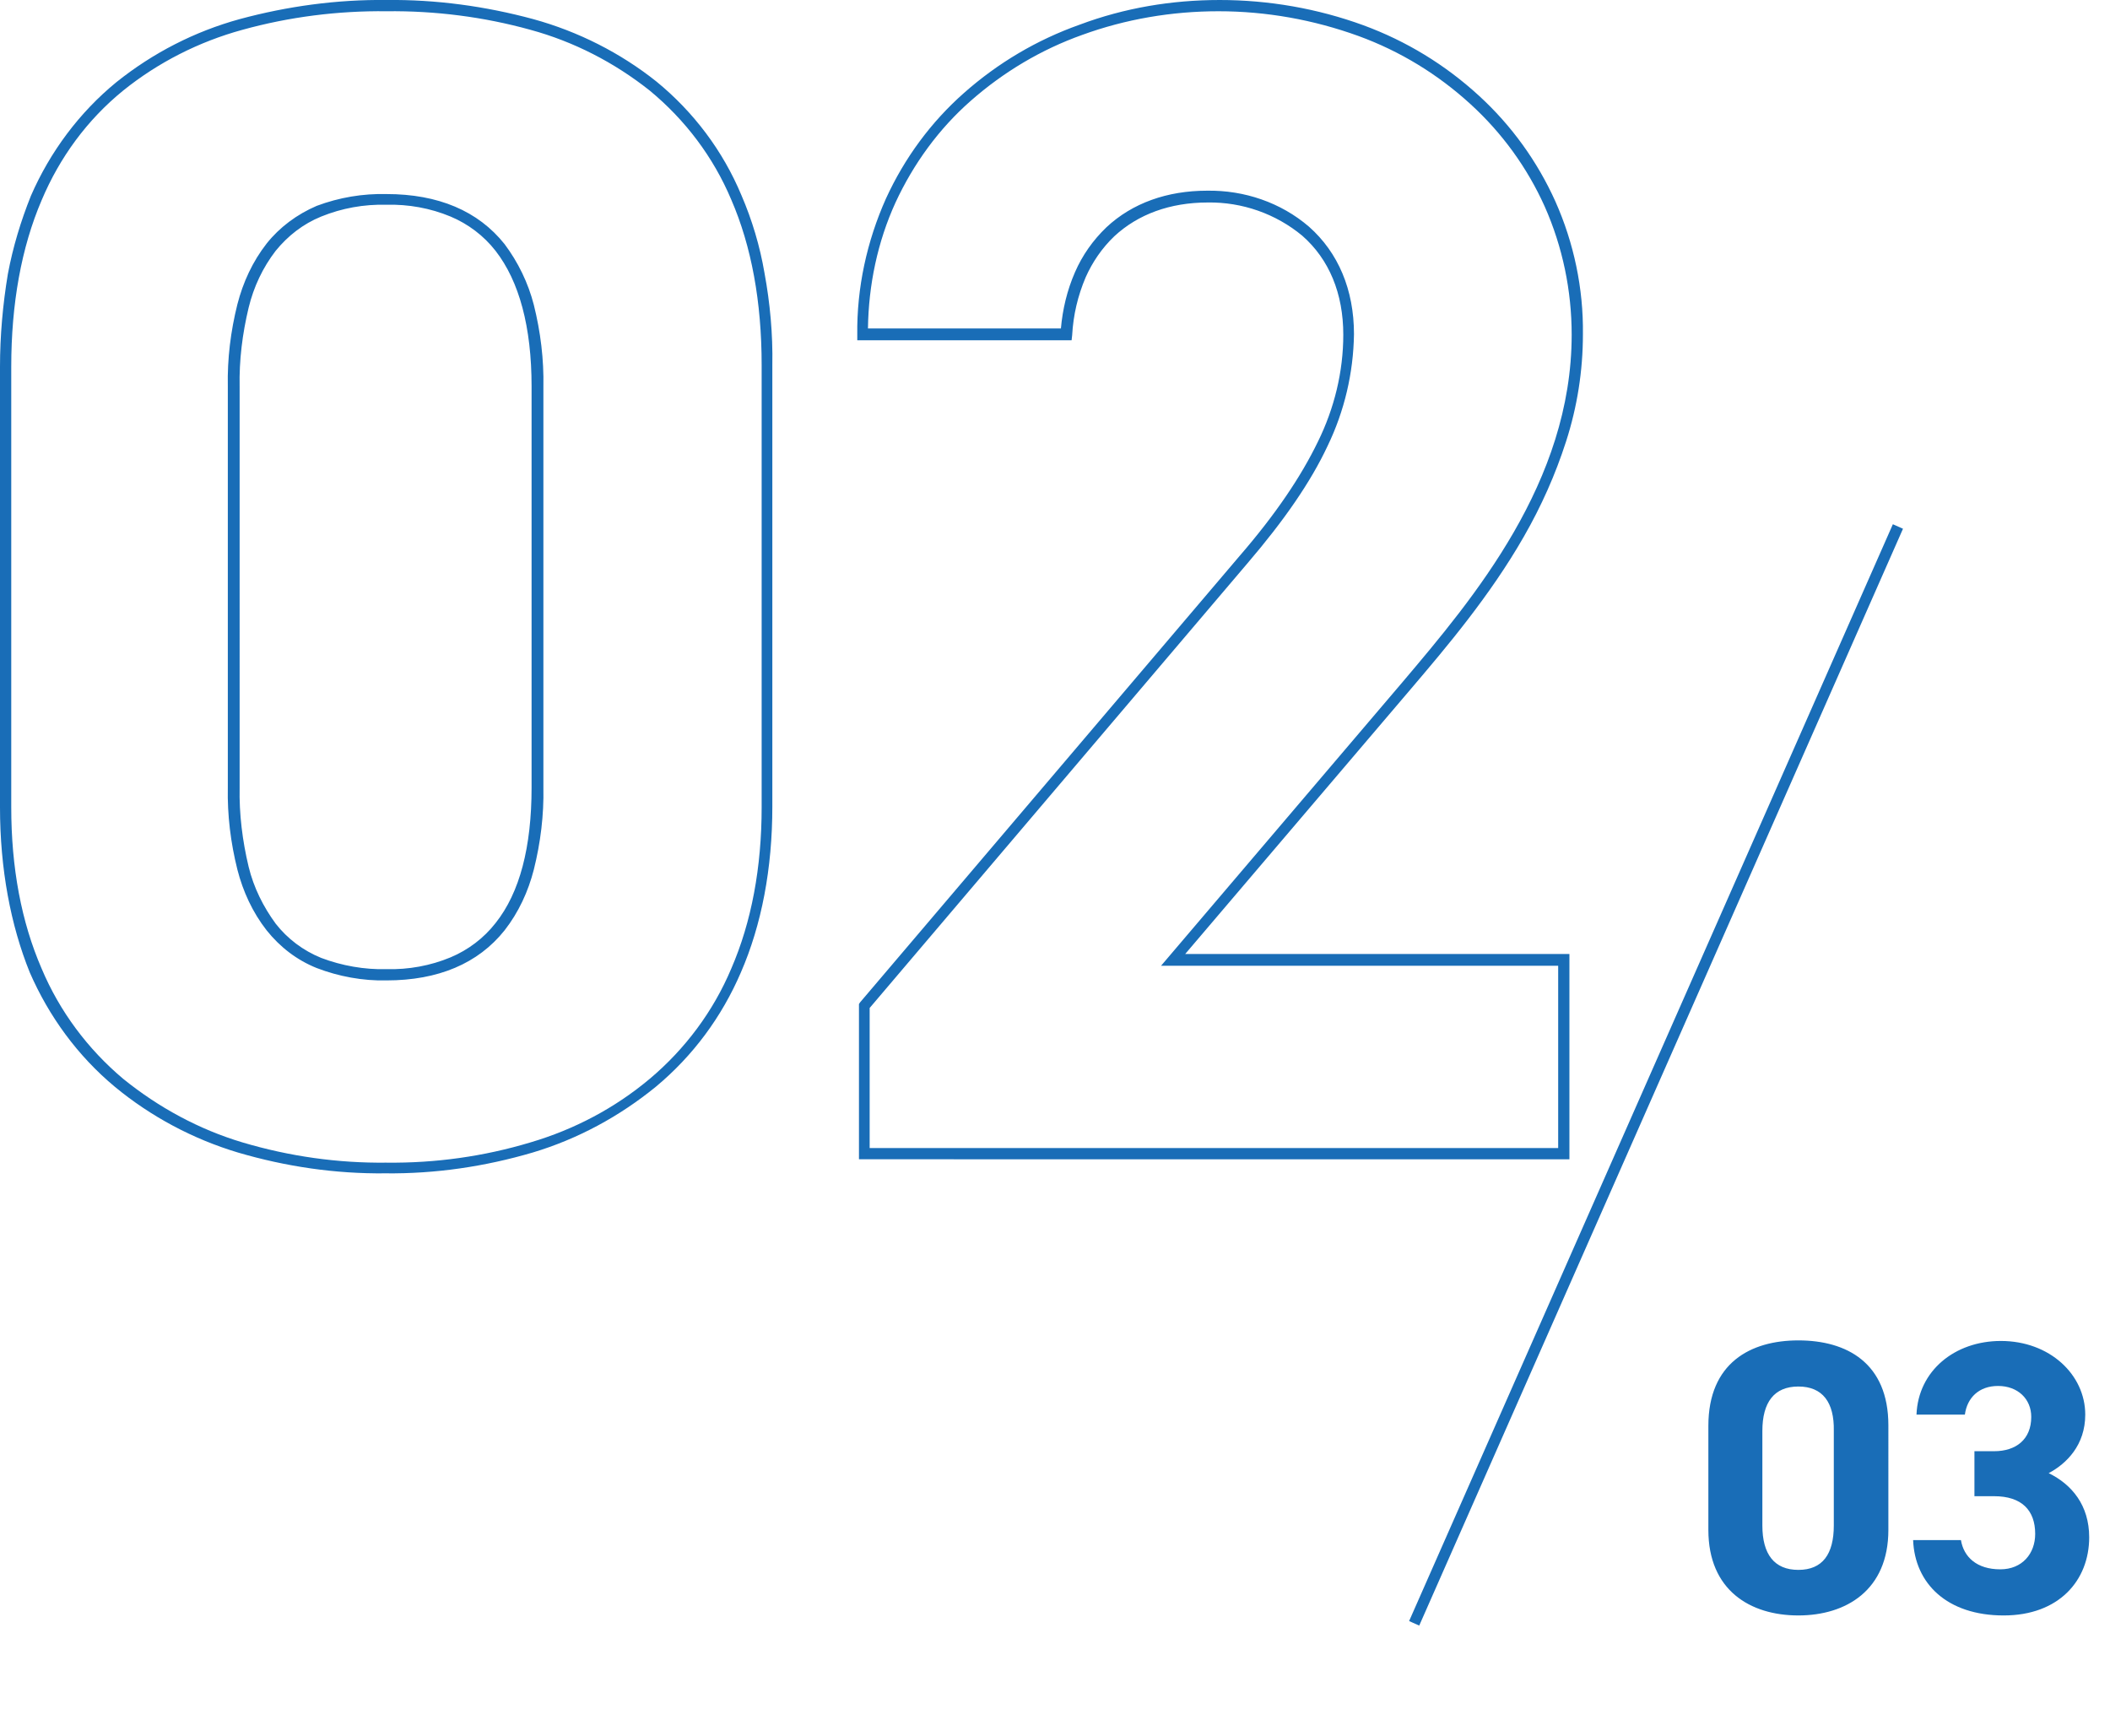 <svg version="1.1" xmlns="http://www.w3.org/2000/svg" x="0" y="0" viewBox="0 0 375.1 308.6" xml:space="preserve"><path d="M68.7 0c8.8-.1 17.6 1.1 26.1 3.4 8 2.2 15.5 6 21.9 11.1 6.6 5.4 11.8 12.3 15.1 20.2 1.9 4.4 3.3 9.1 4.1 13.8 1 5.4 1.5 10.9 1.4 16.4v78.5c0 11-1.9 21-5.6 29.5-3.4 7.9-8.5 14.8-15.1 20.3-6.5 5.3-13.9 9.3-21.9 11.7-8.5 2.5-17.3 3.8-26.2 3.7-8.9.1-17.7-1.2-26.2-3.7-8-2.4-15.5-6.4-21.9-11.7-6.6-5.5-11.7-12.5-15.1-20.3-3.4-8.4-5.3-18.4-5.3-29.4V65.2c0-5.5.5-11.1 1.4-16.5.9-4.8 2.3-9.4 4.1-13.9C8.9 27 14.1 20 20.7 14.6c6.5-5.2 13.9-9 21.9-11.2C51.1 1.1 59.9-.1 68.7 0zm0 206.7c8.7.1 17.3-1.1 25.6-3.6 7.8-2.3 15-6.1 21.2-11.3 6.3-5.3 11.3-12 14.5-19.6 3.6-8.3 5.4-18 5.4-28.7V64.9c0-11.2-1.8-21.1-5.4-29.4-3.2-7.6-8.2-14.2-14.5-19.4-6.3-5-13.5-8.7-21.2-10.8C86 3 77.4 1.9 68.7 2c-8.6-.1-17.3 1-25.6 3.3-7.7 2.1-15 5.8-21.2 10.8C15.5 21.3 10.6 28 7.4 35.6 3.8 44 2 54 2 65.2v78.3c0 10.8 1.8 20.4 5.4 28.7 3.2 7.6 8.2 14.3 14.5 19.6 6.3 5.1 13.5 9 21.2 11.3 8.4 2.5 17 3.7 25.6 3.6zM216.8 0c8.7 0 17.4 1.5 25.6 4.5 7.6 2.8 14.5 7 20.5 12.5 5.8 5.3 10.4 11.7 13.6 18.8 3.3 7.4 5 15.5 4.9 23.6 0 6.5-1 12.9-3 19.1-1.9 5.9-4.4 11.5-7.5 16.9-6 10.5-13.8 19.7-20.1 27.1l-40.1 47.1H279v36.5H152.7v-27.6l.2-.3 67.5-79.4c6.4-7.4 10.9-14.1 13.9-20.3 2.9-5.9 4.5-12.4 4.5-19 0-7.3-2.5-13.4-7.3-17.6-4.7-3.9-10.7-6-16.8-5.9-6.7 0-12.4 2.1-16.6 6-2.2 2.1-3.9 4.6-5.1 7.3-1.4 3.3-2.2 6.7-2.4 10.3l-.1.9h-38.1v-1c-.1-8.3 1.7-16.6 5.1-24.2 3.3-7.2 8-13.6 13.9-18.8 6-5.3 12.9-9.4 20.5-12.1 8-3 16.4-4.4 24.9-4.4zm60.3 171.7h-70.7l42.9-50.4c12.7-15 30.1-35.6 30.1-61.8 0-7.8-1.6-15.6-4.8-22.8-3.1-6.9-7.6-13.1-13.2-18.2-5.8-5.3-12.5-9.4-19.9-12.1-8-2.9-16.4-4.4-24.9-4.4-8.3 0-16.5 1.4-24.2 4.2-7.3 2.6-14 6.6-19.8 11.7-5.7 5-10.2 11.2-13.4 18.1-3.2 7-4.8 14.7-4.9 22.4h34.3c.3-3.4 1.1-6.8 2.5-10 1.3-3 3.2-5.7 5.6-8 4.6-4.3 10.8-6.5 17.9-6.5 6.6-.1 13.1 2.1 18.1 6.4 5.2 4.6 8 11.2 8 19.1-.1 6.9-1.7 13.7-4.7 19.9-3 6.4-7.7 13.2-14.2 20.8l-67.2 79.1v24.9H277v-32.4zM68.7 34.5c9.2 0 16.3 3 21 8.9 2.4 3.2 4.2 6.9 5.2 10.8 1.2 4.8 1.8 9.7 1.7 14.6V140c.1 4.9-.5 9.8-1.7 14.6-1 3.9-2.7 7.6-5.2 10.8-4.7 5.9-11.8 8.9-21 8.9-4.2.1-8.5-.7-12.4-2.2-3.5-1.4-6.5-3.7-8.9-6.7-2.5-3.2-4.2-6.9-5.2-10.8-1.2-4.8-1.8-9.7-1.7-14.6V68.7c-.1-4.9.5-9.8 1.7-14.6 1-3.9 2.7-7.6 5.2-10.8 2.3-2.9 5.4-5.2 8.9-6.7 4-1.5 8.2-2.2 12.4-2.1zm0 137.8c3.9.1 7.8-.6 11.4-2.1 3.1-1.3 5.9-3.4 8-6.1 4.3-5.4 6.4-13.5 6.4-24.1V68.7c0-10.6-2.2-18.7-6.4-24.1-2.1-2.7-4.9-4.8-8-6.1-3.6-1.5-7.5-2.2-11.4-2.1-4-.1-7.9.6-11.6 2.1-3.2 1.3-5.9 3.4-8.1 6.1-2.3 3-3.9 6.4-4.8 10.1-1.1 4.6-1.7 9.3-1.6 14.1V140c-.1 4.7.5 9.5 1.6 14.1.9 3.7 2.6 7.1 4.8 10.1 2.1 2.7 4.9 4.8 8.1 6.1 3.7 1.4 7.7 2.1 11.6 2zm267 99.7c0 10.7-7.5 15.2-16 15.2-8.6 0-16-4.5-16-15.2v-18.5c0-11.2 7.5-15.2 16-15.2 8.6 0 16 4 16 15.1V272zm-16-25.5c-4.3 0-6.4 2.8-6.4 7.9v16.8c0 5.1 2.1 7.9 6.4 7.9 4.3 0 6.3-2.8 6.3-7.9v-16.8c.1-5.1-2-7.9-6.3-7.9zM351 258h3.5c3.9 0 6.6-2.1 6.6-6.1 0-3.2-2.4-5.5-5.9-5.5-3.4 0-5.5 2.1-5.9 5.1h-8.6c.3-7.8 6.8-13.1 15-13.1 8.7 0 15 6 15 13.1 0 5.4-3.3 8.7-6.5 10.4 4.1 2 7.2 5.7 7.2 11.4 0 7.7-5.4 13.9-15.2 13.9-10.1 0-15.8-5.7-16.1-13.4h8.5c.5 3 2.8 5.2 7 5.2 3.9 0 6.2-2.8 6.2-6.3 0-4.2-2.4-6.7-7.3-6.7H351v-8zm-98.7 31l-1.8-.8 86-195 1.8.8-86 195z" fill="#196db7"/></svg>